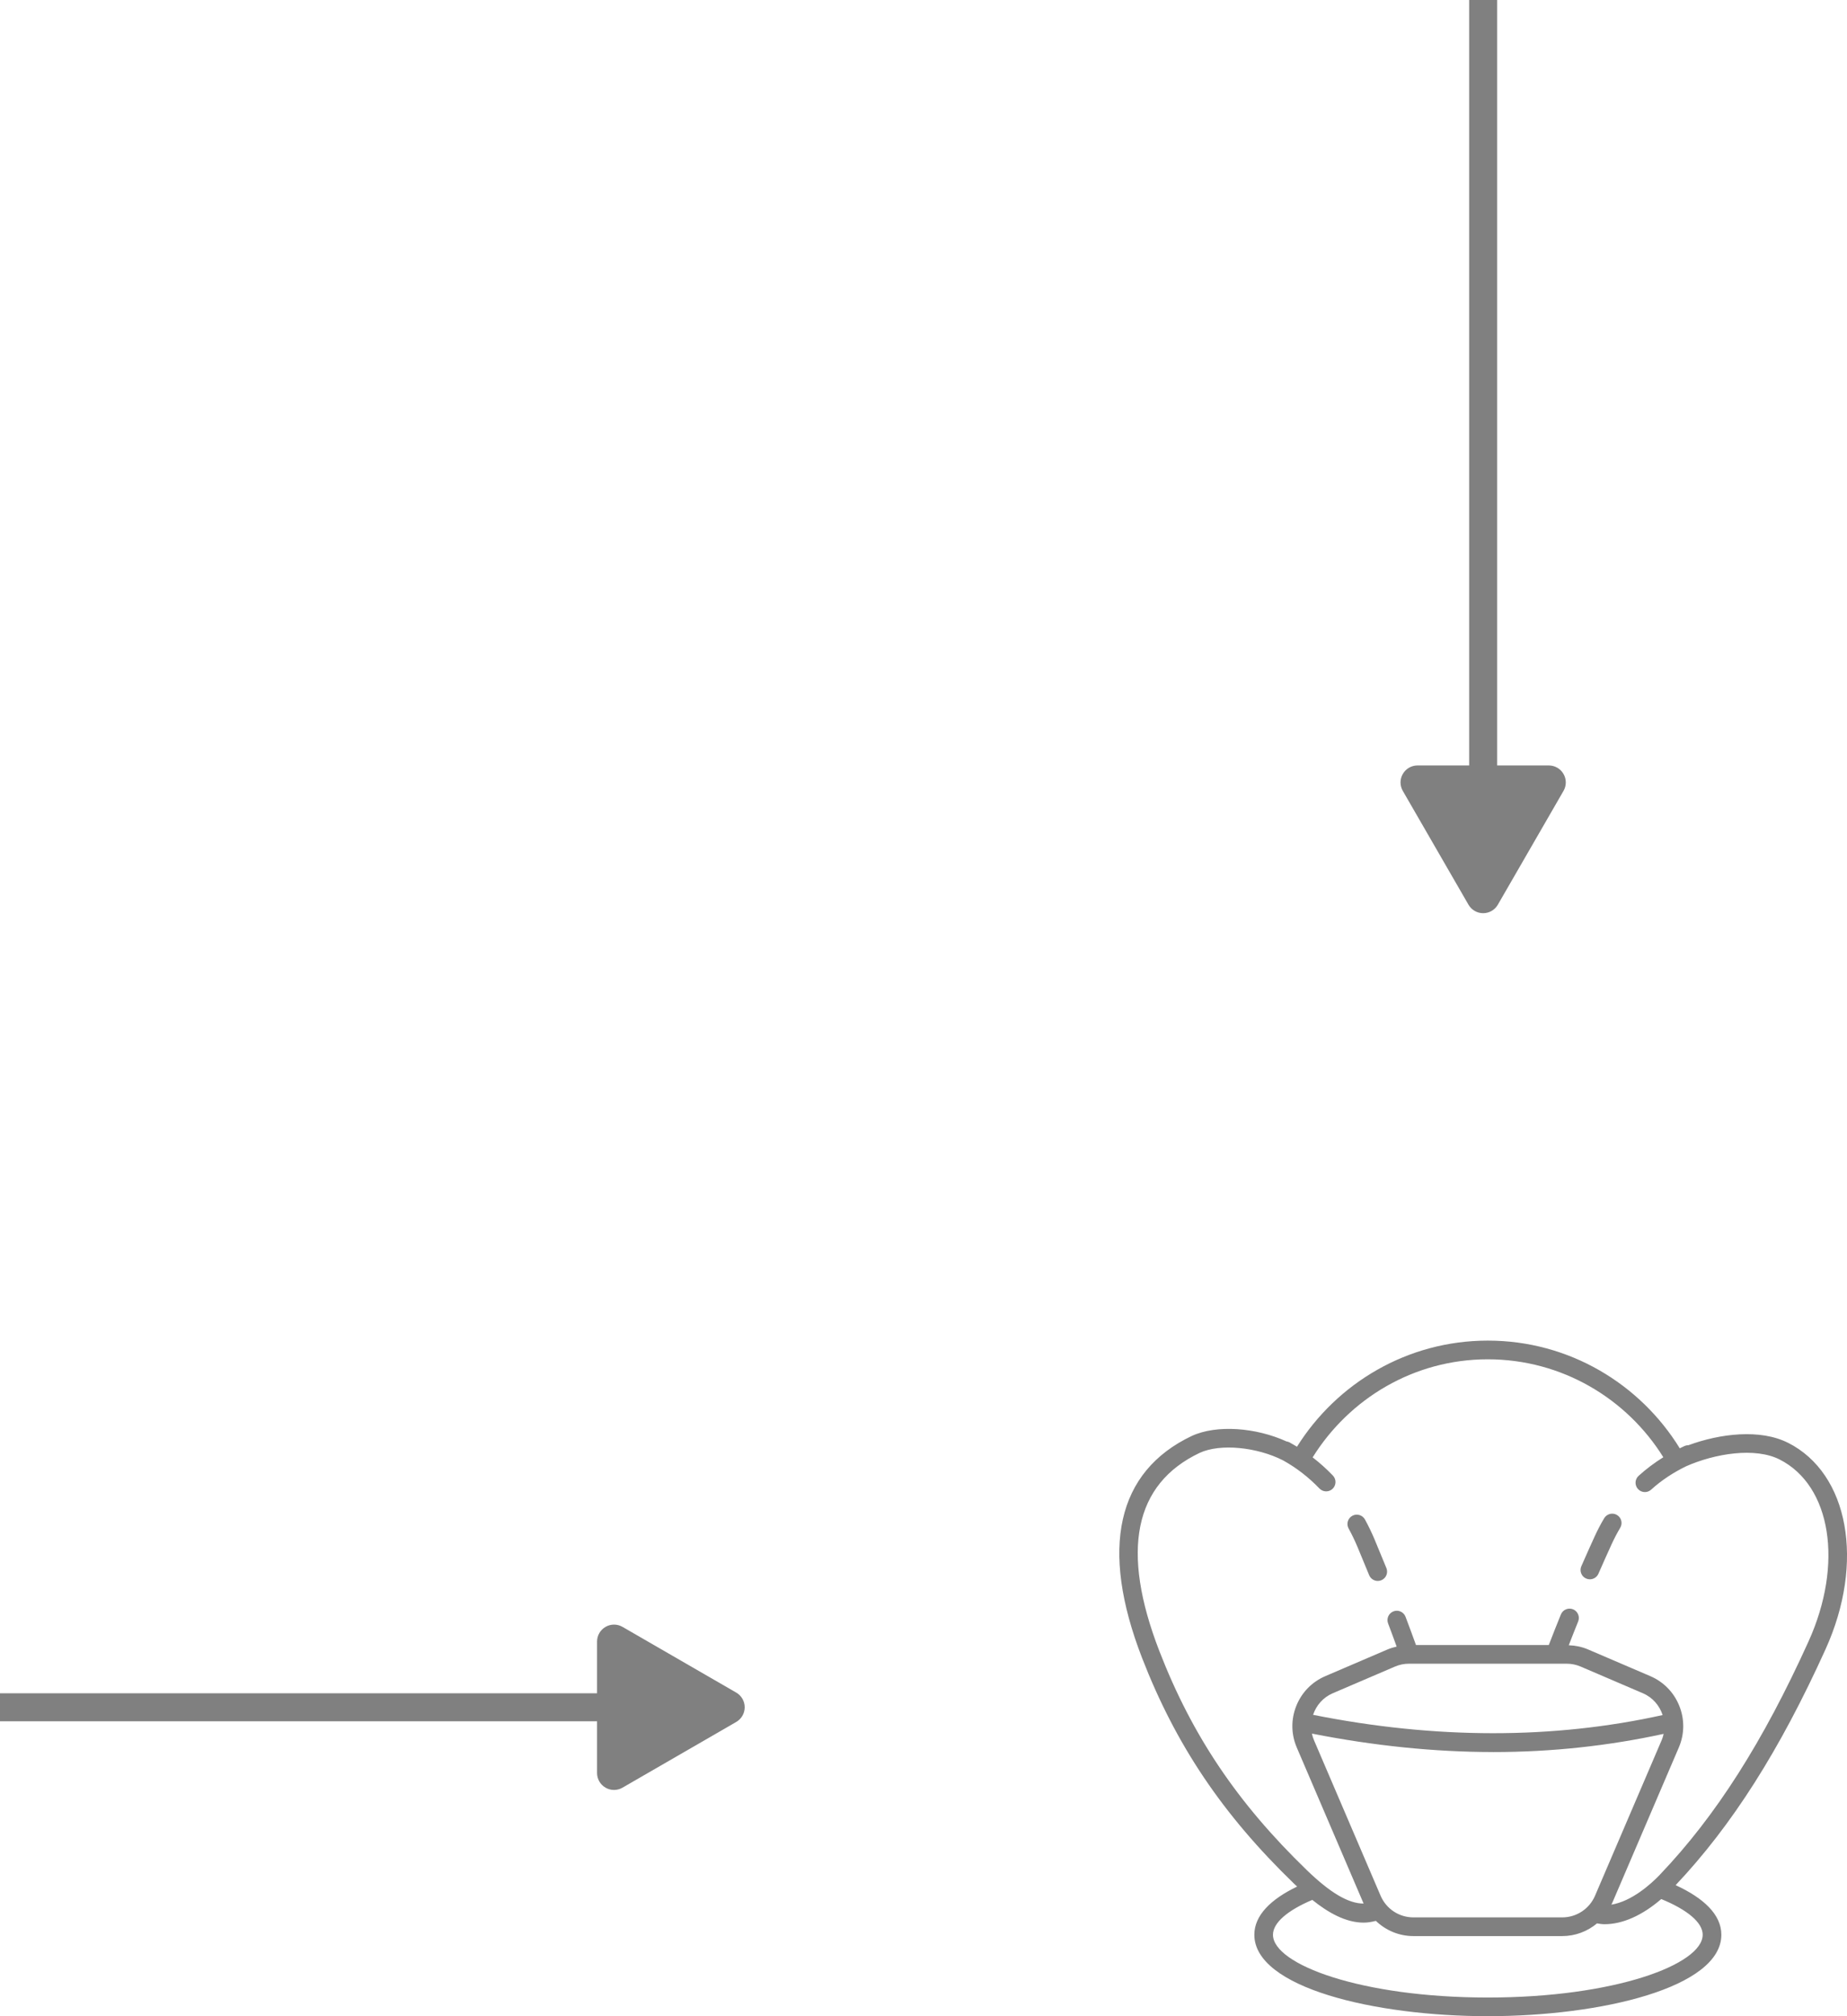 <?xml version="1.0" encoding="UTF-8"?> <svg xmlns="http://www.w3.org/2000/svg" id="Layer_1" data-name="Layer 1" viewBox="0 0 99 108"><defs><style> .cls-1 { fill: gray; } .cls-2 { fill: none; stroke: gray; stroke-linejoin: round; stroke-width: 1.5px; } </style></defs><g><path class="cls-1" d="M86.67,81.151c-.237-.142-.544-.062-.685,.174-.186,.312-.357,.639-.513,.98-.241,.529-.479,1.059-.712,1.592-.111,.253,.004,.548,.257,.659,.065,.029,.133,.042,.2,.042,.193,0,.376-.112,.459-.299,.231-.528,.467-1.055,.706-1.578,.141-.307,.295-.603,.463-.885,.141-.237,.063-.544-.174-.685Z"></path><path class="cls-1" d="M95.842,77.287c-1.498-.758-3.651-.495-5.341,.127-.068-.001-.136,.011-.202,.039-.089,.039-.175,.086-.263,.127-2.129-3.455-5.939-5.769-10.287-5.769-4.311,0-8.091,2.277-10.23,5.684-.065-.039-.13-.077-.195-.114-.015-.008-.029-.018-.044-.025-.057-.032-.112-.068-.169-.098-.048-.025-.099-.035-.149-.044-1.64-.748-3.747-.912-5.084-.295-4.016,1.91-4.938,6.018-2.667,11.879,1.81,4.67,4.321,8.401,8.142,12.095,.056,.054,.116,.109,.174,.163-1.408,.677-2.294,1.539-2.294,2.581,0,2.833,6.448,4.362,12.516,4.362s12.516-1.529,12.516-4.362c0-1.081-.951-1.967-2.451-2.656,3.021-3.199,5.579-7.218,8.036-12.637,2.11-4.656,1.248-9.41-2.007-11.058Zm-4.578,26.351c0,1.59-4.729,3.362-11.516,3.362s-11.516-1.772-11.516-3.362c0-.636,.765-1.299,2.108-1.868,.843,.677,1.785,1.218,2.755,1.218,.216,0,.433-.038,.651-.095,.532,.511,1.246,.816,2.015,.816h7.975c.698,0,1.351-.252,1.864-.68,.133,.022,.266,.044,.403,.044,.967,0,2.013-.465,3.041-1.348,1.412,.579,2.221,1.26,2.221,1.913Zm-15.741-14.52h8.45c.261,0,.514,.052,.754,.155l3.334,1.429c.526,.225,.891,.662,1.057,1.167-5.874,1.3-12.172,1.296-18.736-.012,.167-.5,.532-.932,1.053-1.155l3.334-1.429c.24-.103,.494-.155,.754-.155Zm4.516,4.733c3.135,0,6.184-.333,9.133-.974-.025,.114-.058,.227-.106,.337l-3.572,8.334c-.302,.704-.992,1.159-1.759,1.159h-7.975c-.767,0-1.457-.455-1.759-1.159l-3.572-8.334c-.05-.116-.085-.234-.11-.352,3.31,.651,6.558,.988,9.719,.988Zm8.94,6.562c-.479,.502-1.509,1.433-2.61,1.613,.013-.029,.031-.055,.044-.084l3.572-8.334c.307-.715,.316-1.507,.027-2.229s-.842-1.29-1.558-1.596l-3.334-1.429c-.329-.141-.677-.21-1.034-.224,.166-.425,.331-.851,.504-1.273,.104-.255-.018-.547-.273-.652-.253-.104-.547,.018-.652,.273-.223,.543-.436,1.092-.649,1.641h-7.118c-.185-.506-.369-1.013-.561-1.516-.099-.258-.389-.388-.646-.289-.258,.099-.387,.388-.289,.646,.157,.412,.308,.827,.459,1.242-.165,.039-.329,.085-.488,.153l-3.334,1.429c-.715,.306-1.269,.873-1.558,1.596s-.279,1.514,.027,2.229l3.572,8.334c.003,.008,.008,.015,.012,.023-.806,.005-1.776-.562-3.047-1.791-3.712-3.588-6.149-7.208-7.904-11.737-2.081-5.371-1.354-8.942,2.159-10.612,1.113-.515,3.07-.31,4.464,.396,.696,.384,1.356,.885,1.958,1.511,.099,.103,.229,.154,.361,.154,.125,0,.25-.046,.346-.139,.199-.191,.206-.508,.015-.707-.345-.36-.709-.684-1.086-.975,1.959-3.142,5.421-5.253,9.388-5.253,3.97,0,7.451,2.102,9.409,5.246-.464,.289-.908,.618-1.325,.996-.205,.186-.22,.501-.034,.706,.099,.109,.234,.164,.37,.164,.12,0,.24-.043,.336-.13,.571-.518,1.203-.923,1.867-1.249,1.568-.693,3.704-1.032,5.018-.367,2.768,1.402,3.434,5.595,1.548,9.753-2.439,5.381-4.968,9.347-7.958,12.481Z"></path><path class="cls-1" d="M73.684,82.475c-.158-.375-.332-.735-.521-1.081-.132-.242-.436-.332-.679-.199-.242,.132-.332,.436-.199,.679,.173,.316,.333,.646,.477,.989,.211,.502,.419,1.005,.624,1.51,.079,.194,.266,.312,.463,.312,.062,0,.126-.012,.188-.037,.256-.104,.379-.396,.275-.651-.207-.509-.416-1.016-.629-1.522Z"></path></g><path class="cls-1" d="M75.979,41.002c-.325,0-.626,.174-.787,.455-.164,.281-.164,.629,0,.91l3.519,6.094c.162,.281,.462,.455,.787,.455s.626-.174,.787-.455l3.519-6.094c.164-.281,.164-.629,0-.91-.162-.281-.462-.455-.787-.455h-7.038Z"></path><line class="cls-2" x1="79.498" x2="79.498" y2="44.96"></line><g><path class="cls-1" d="M32.002,94.971c0,.325,.174,.626,.455,.787,.281,.164,.629,.164,.91,0l6.094-3.519c.281-.162,.455-.462,.455-.787s-.174-.626-.455-.787l-6.094-3.519c-.281-.164-.629-.164-.91,0-.281,.162-.455,.462-.455,.787v7.038Z"></path><line class="cls-2" y1="91.452" x2="36.248" y2="91.452"></line></g></svg> 